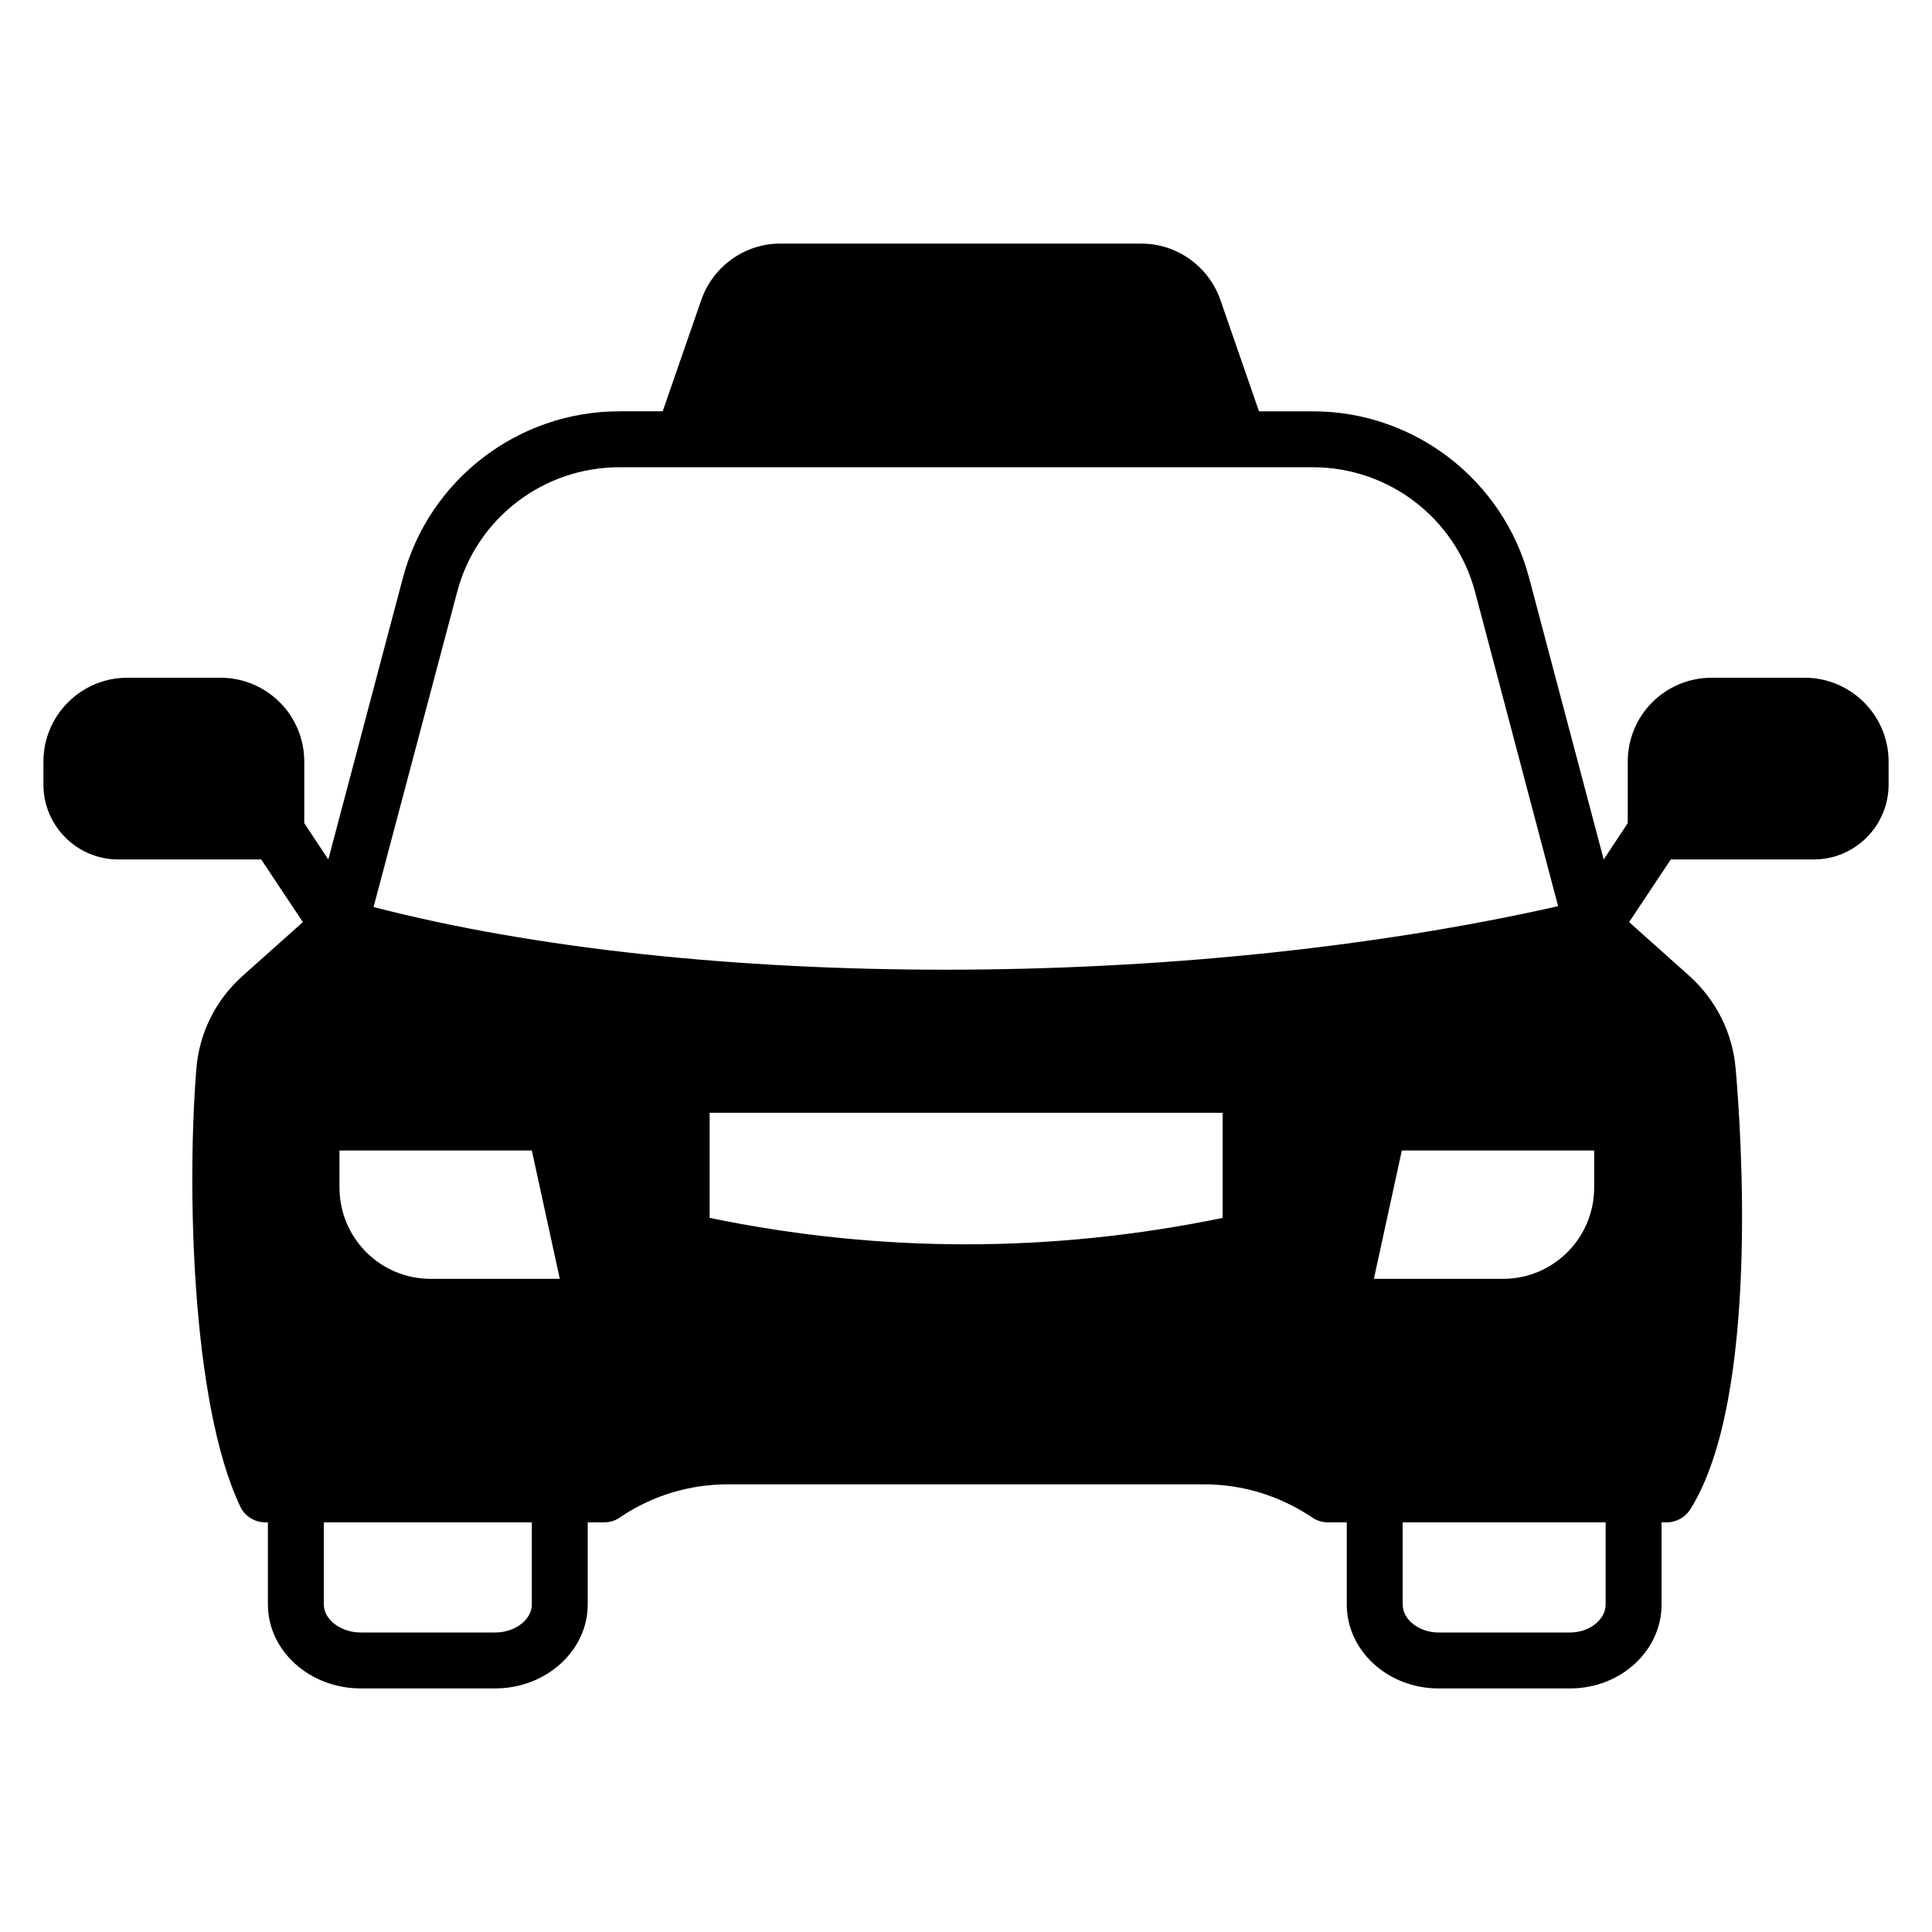 <?xml version="1.0" encoding="UTF-8"?>
<!-- Uploaded to: ICON Repo, www.svgrepo.com, Generator: ICON Repo Mixer Tools -->
<svg fill="#000000" width="800px" height="800px" version="1.1" viewBox="144 144 512 512" xmlns="http://www.w3.org/2000/svg">
 <path d="m622.27 323.61h-24.672c-12.301 0-22.227 9.93-22.227 22.227v16.301l-6.371 9.633-19.781-74.684c-6.891-25.93-30.449-44.082-57.27-44.082h-14.301l-10.223-29.488c-3.113-8.965-11.559-14.965-20.969-14.965l-95.648-0.004c-9.41 0-17.855 6-20.969 14.965l-10.223 29.488h-11.484c-26.895 0-50.457 18.152-57.348 44.082l-19.781 74.684-6.371-9.633v-16.301c0-12.297-9.93-22.227-22.227-22.227l-24.672 0.004c-12.223 0-22.227 9.93-22.227 22.227v6.074c0 10.965 8.891 19.855 19.855 19.855h37.859l11.039 16.598-16.004 14.301c-7.113 6.371-11.484 15.113-12.227 24.672-2.445 30.156-1.48 88.316 11.633 115.88 1.184 2.594 3.852 4.223 6.668 4.223h0.668v21.781c0 12.223 11.039 22.227 24.598 22.227h35.637c13.484 0 24.523-10.004 24.523-22.227v-21.781h4.371c1.629 0 3.184-0.52 4.519-1.555 8.371-5.559 18.078-8.52 28.227-8.52h126.25c10.223 0 20.078 3.039 28.672 8.816 1.188 0.816 2.668 1.262 4.074 1.262h5.039v21.781c0 12.223 10.891 22.227 24.301 22.227h34.895c13.41 0 24.227-10.004 24.227-22.227v-21.781h1.336c2.519 0 4.891-1.262 6.297-3.484 18.668-29.711 13.262-102.46 12.004-116.77-0.816-9.484-5.188-18.152-12.227-24.523l-16.004-14.301 11.039-16.598h37.859c10.973 0 19.863-8.891 19.863-19.855v-6.074c0-12.301-10.004-22.227-22.23-22.227zm-337.33 245.61c0 4-4.445 7.41-9.707 7.41h-35.637c-5.262 0-9.781-3.41-9.781-7.41v-21.781h55.121zm-26.82-86.312c-13.336 0-24.152-10.816-24.152-24.227v-9.781h50.973l7.41 34.008zm209.89-16.152c-45.344 9.336-90.688 9.336-135.95 0v-27.859h135.95zm-225.01-82.387 22.152-83.5c5.113-19.484 22.82-33.043 42.973-33.043h164.18 0.074 19.559c20.152 0 37.785 13.559 42.973 33.043l22.004 83.277c-98.984 22.375-228.2 22.449-313.92 0.223zm272.5 64.531h50.973v9.781c0 13.41-10.816 24.227-24.152 24.227h-34.227zm54.012 120.32c0 4-4.297 7.41-9.41 7.41h-34.895c-5.113 0-9.484-3.41-9.484-7.41v-21.781h53.789z"/>
</svg>